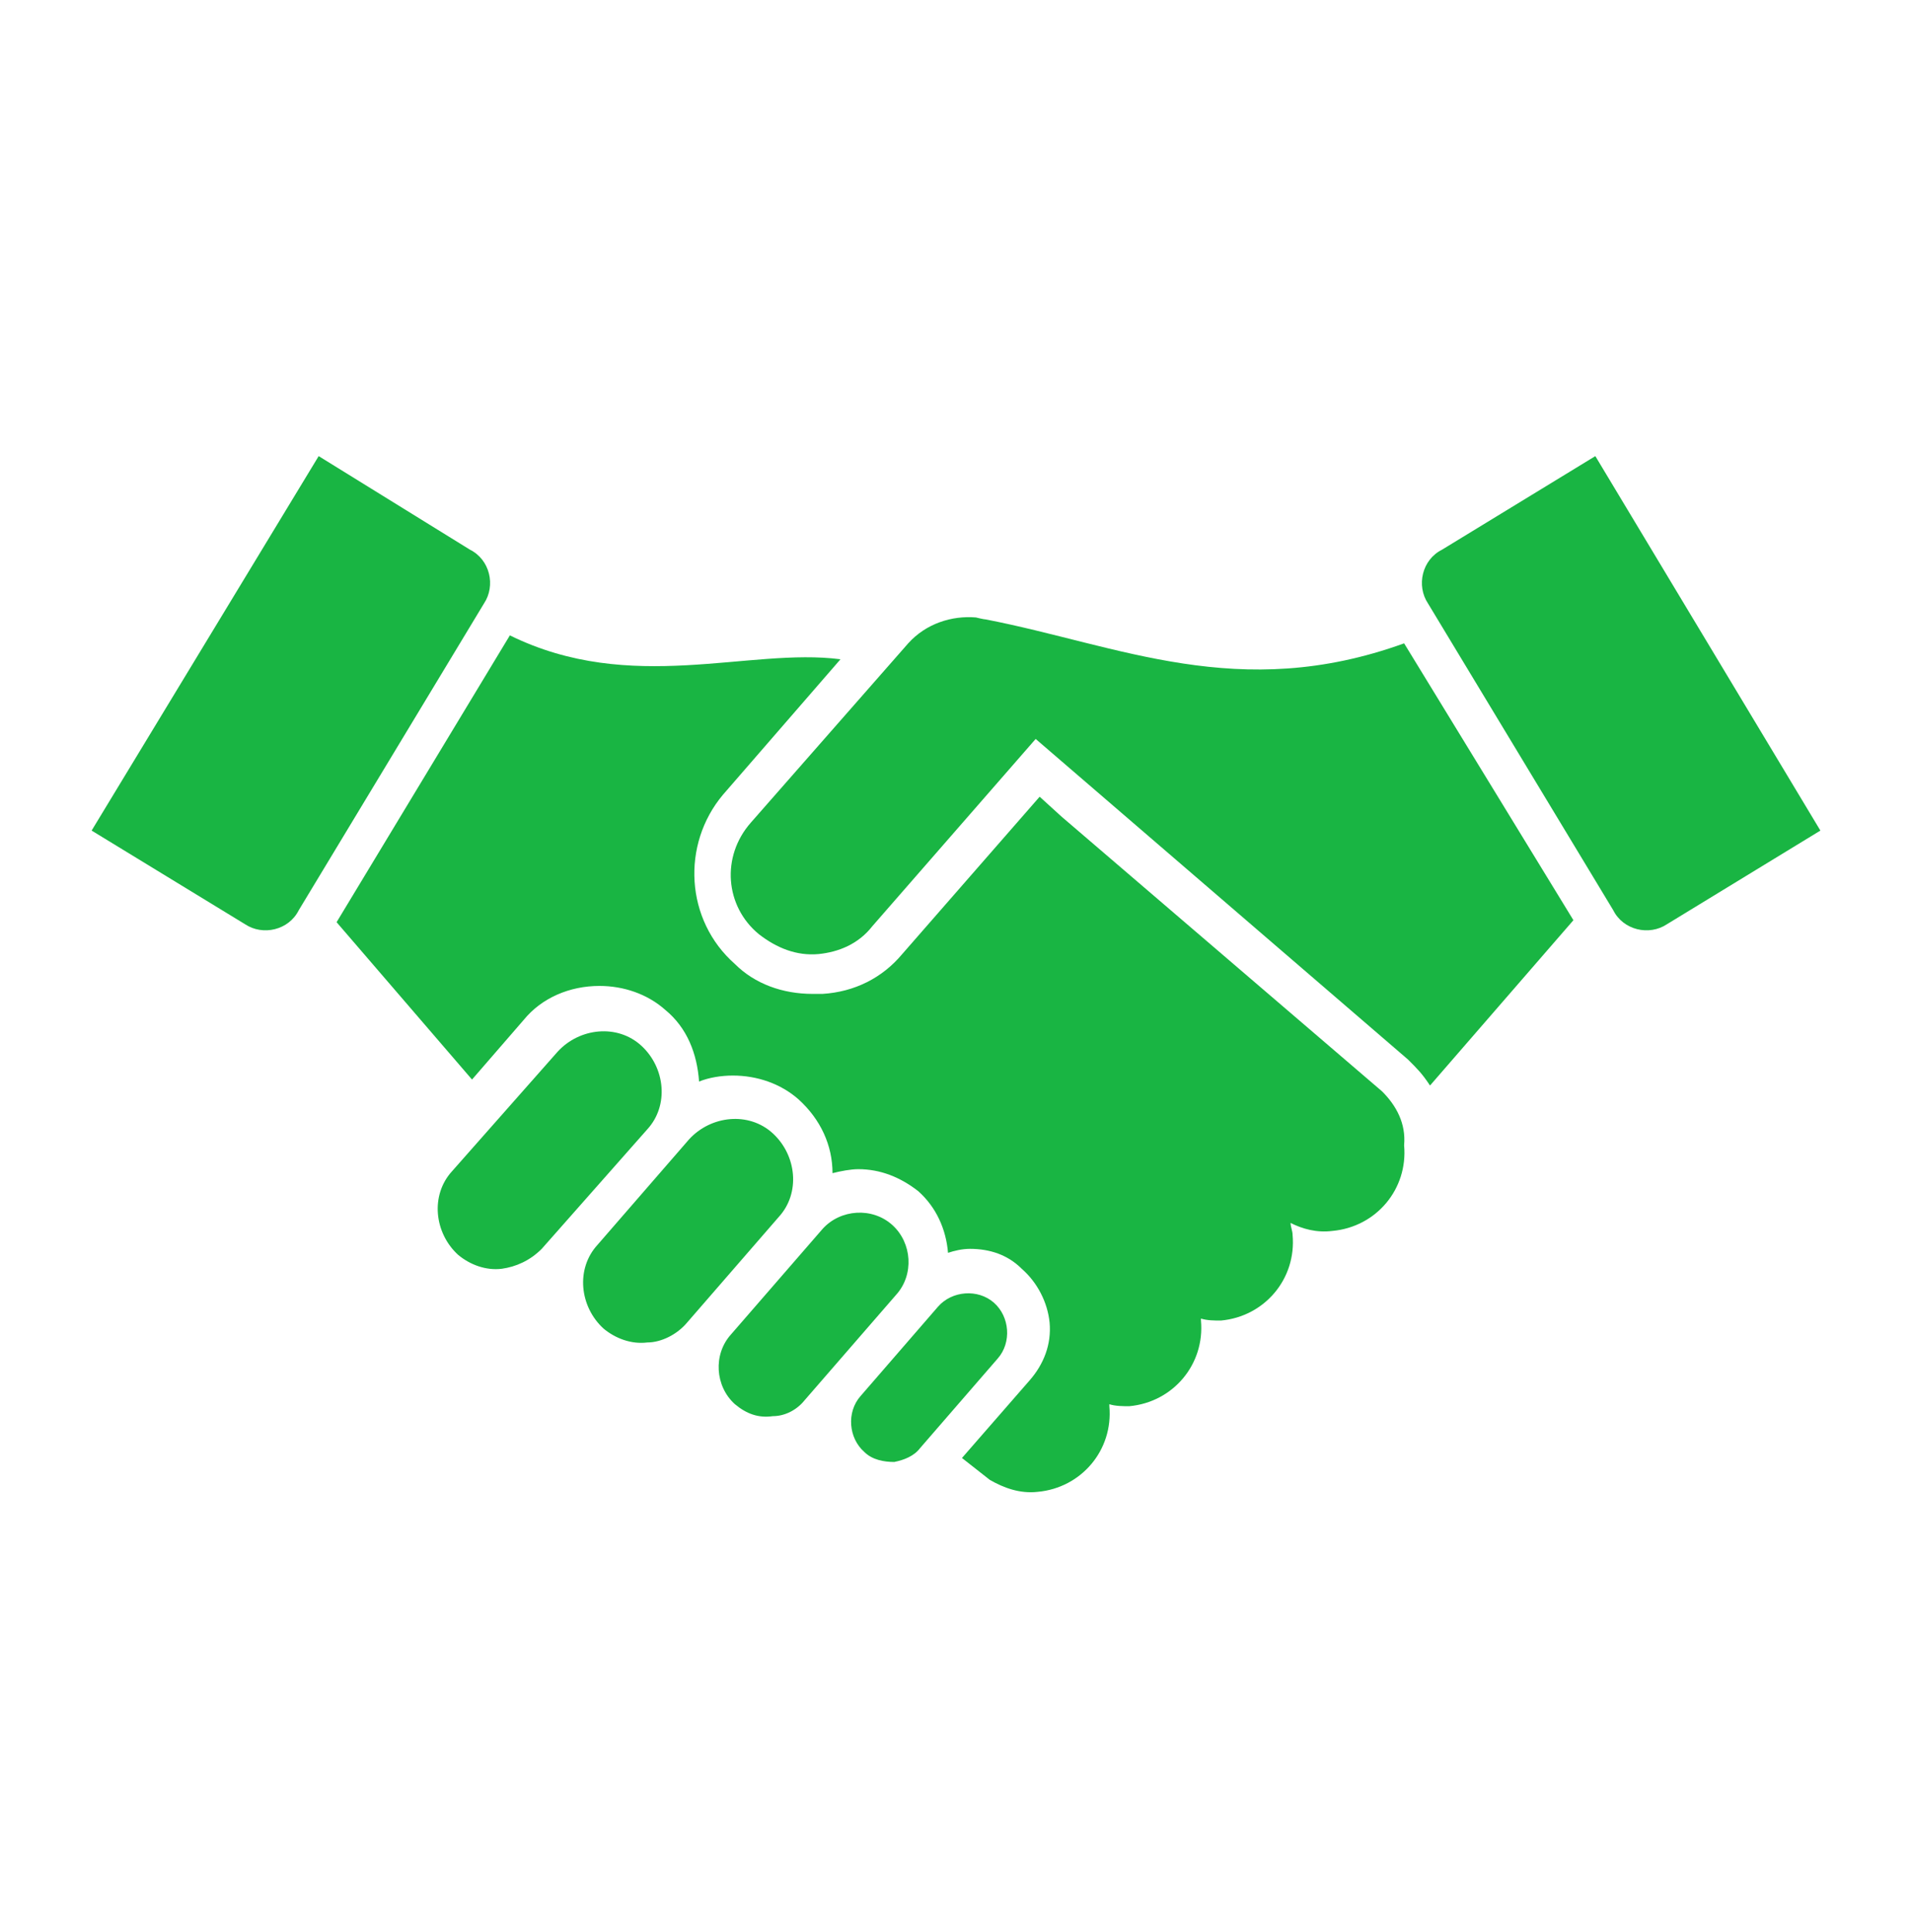 <svg xmlns="http://www.w3.org/2000/svg" xml:space="preserve" width="96" height="97" overflow="hidden"><g fill="#19B543"><path d="M44.9 73.4c-.5 0-1.1-.1-1.5-.5-.8-.7-.9-2-.2-2.8l3.9-4.5c.7-.8 2-.9 2.8-.2.8.7.9 2 .2 2.8l-3.9 4.5c-.3.4-.8.6-1.3.7Zm-6.1-2.3c-.7.1-1.3-.1-1.9-.6-1-.9-1.1-2.5-.2-3.5l4.6-5.3c.9-1 2.5-1.1 3.5-.2 1 .9 1.1 2.5.2 3.5l-4.6 5.3c-.4.5-1 .8-1.6.8Zm-6.3-3.7c-.8.1-1.6-.2-2.2-.7-1.2-1.1-1.4-3-.3-4.2l4.6-5.3c1.1-1.2 3-1.4 4.2-.3 1.2 1.1 1.4 3 .3 4.2l-4.6 5.3c-.5.6-1.3 1-2 1Zm-7.3-3.7c-.8.1-1.6-.2-2.2-.7-1.2-1.1-1.4-3-.3-4.2l5.3-6c1.1-1.2 3-1.4 4.2-.3 1.2 1.1 1.4 3 .3 4.2l-5.3 6c-.6.6-1.3.9-2 1Zm-20.6-22 7.7 4.7c.9.6 2.2.3 2.7-.7l9.3-15.4c.6-.9.3-2.2-.7-2.7L16 22.9 4.6 41.7Z"/><path d="M69.4 54.8 53.3 41l-1.1-1-6.9 7.9c-1 1.2-2.4 1.9-4 2h-.5c-1.5 0-2.9-.5-3.9-1.5-2.5-2.2-2.7-6-.6-8.5l5.9-6.8c-4.6-.6-10.5 1.8-16.6-1.2l-8.7 14.4 6.8 7.9 2.6-3c.9-1.1 2.3-1.7 3.8-1.7 1.2 0 2.4.4 3.3 1.2 1.1.9 1.6 2.2 1.7 3.6.5-.2 1.1-.3 1.7-.3 1.2 0 2.4.4 3.3 1.2 1.1 1 1.7 2.3 1.7 3.7.4-.1.9-.2 1.3-.2 1.1 0 2.1.4 3 1.1.9.8 1.4 1.9 1.5 3.1.3-.1.7-.2 1.1-.2 1 0 1.9.3 2.6 1 .8.7 1.3 1.7 1.4 2.7.1 1.1-.3 2.1-1 2.9l-3.4 3.9 1.4 1.1c.7.4 1.5.7 2.4.6 2.2-.2 3.8-2.1 3.6-4.3v-.1c.3.1.7.1 1 .1 2.2-.2 3.8-2.1 3.6-4.3v-.1c.3.1.7.1 1 .1 2.2-.2 3.8-2.1 3.6-4.3 0-.2-.1-.4-.1-.6.6.3 1.3.5 2.1.4 2.2-.2 3.8-2.1 3.6-4.3.1-1.1-.4-2-1.1-2.7Zm22-13.1-7.7 4.7c-.9.6-2.2.3-2.7-.7l-9.3-15.4c-.6-.9-.3-2.2.7-2.7l7.7-4.7 11.3 18.8Z"/><path d="M70.5 32.3c-8.3 3-14.3.1-21-1.2-.1 0-.5-.1-.5-.1-1.2-.1-2.5.3-3.4 1.3l-7.9 9c-1.5 1.7-1.3 4.2.4 5.6.9.7 1.9 1.1 3 1 1-.1 2-.5 2.7-1.4l8.2-9.4 18.7 16.1c.5.5.7.7 1.1 1.3l7.2-8.3-8.5-13.9Z"/></g></svg>